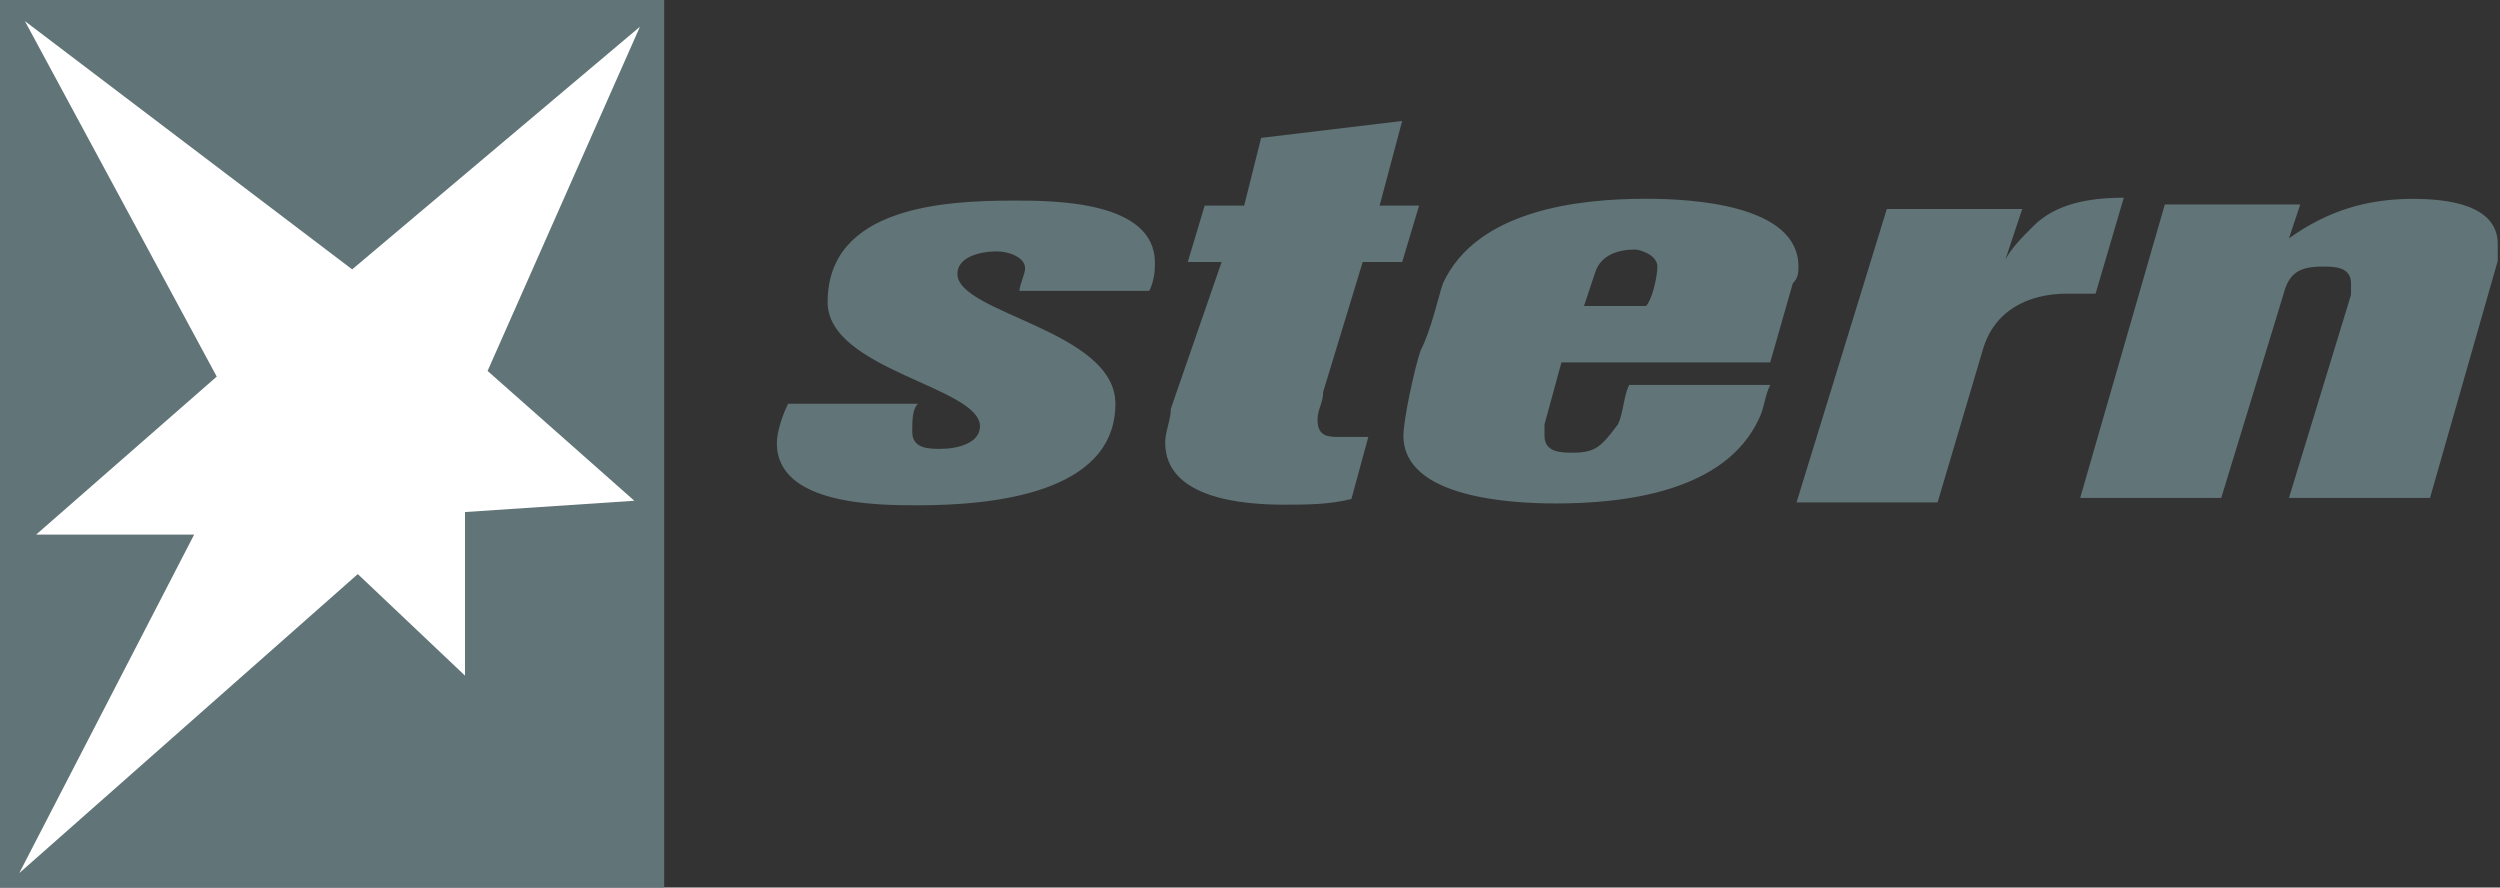 <svg xmlns="http://www.w3.org/2000/svg" xml:space="preserve" fill="#617477" viewBox="0 0 1408.4 500"><rect x="0" y="0" width="1408.4" height="500" fill="#333333" stroke="none"/><path d="M374.176 499.964H-.024v-500h374.2v500z"/><path fill="#fff" d="m360.512 15.061-85.828 193.91 82.65 73.113-95.366 6.358v92.186L201.57 323.41 10.84 491.888l98.544-190.73H20.376L122.1 212.15 14.02 11.883l184.373 139.869 162.12-136.69z"/><path d="M647.44 163.866h-73.112c0-3.179 3.178-9.536 3.178-12.715 0-6.358-9.536-9.537-15.894-9.537-9.536 0-22.252 3.18-22.252 12.716 0 22.251 89.008 31.788 89.008 73.113 0 50.861-69.935 57.22-111.26 57.22-22.251 0-79.47 0-79.47-34.968 0-6.358 3.178-15.894 6.357-22.252h73.113c-3.178 3.179-3.178 9.536-3.178 15.894 0 9.537 9.536 9.537 15.894 9.537 9.536 0 22.252-3.18 22.252-12.716 0-22.252-85.829-31.788-85.829-69.934 0-54.04 66.756-57.22 104.902-57.22 22.252 0 79.47 0 79.47 34.968 0 3.179 0 9.536-3.178 15.894M789.939 147.616h-22.252l-22.252 73.113c0 6.358-3.179 9.537-3.179 15.894 0 9.537 6.358 9.537 12.716 9.537h15.894l-9.537 34.967c-12.715 3.18-25.43 3.18-38.146 3.18-22.252 0-66.755-3.18-66.755-34.968 0-6.358 3.178-12.716 3.178-19.073l28.61-82.65h-19.073l9.536-31.789h22.252l9.537-38.146 79.47-9.536-12.714 47.682h22.251l-9.536 31.789M933.69 150.118c0 6.357-3.18 19.073-6.358 22.252h-34.968l6.358-19.074c3.179-9.536 12.715-12.715 22.252-12.715 3.179 0 12.715 3.179 12.715 9.537m79.471 0c0-34.968-60.398-38.146-85.828-38.146-38.147 0-95.366 6.357-114.439 47.682-3.179 9.537-6.357 25.43-12.715 38.146-3.179 9.537-9.537 38.146-9.537 47.683 0 34.967 60.398 38.146 85.83 38.146 38.145 0 95.364-6.358 114.437-47.683 3.18-6.357 3.18-12.715 6.358-19.073h-79.47c-3.18 6.358-3.18 15.895-6.359 22.252-9.536 12.716-12.715 15.894-25.43 15.894-6.358 0-15.895 0-15.895-9.536v-6.358l9.537-34.967h117.617l12.715-44.504c3.18-3.179 3.18-6.358 3.18-9.536M1180.564 165.43h-15.894c-22.252 0-41.325 9.537-47.682 31.789l-25.431 85.828h-79.471l50.861-165.3h76.293l-9.537 28.61c3.179-6.358 9.537-12.715 15.894-19.073 12.716-12.715 31.789-15.894 50.862-15.894l-15.895 54.04M1407.124 146.993l-38.146 133.511h-79.471l34.967-114.438v-6.358c0-9.536-9.537-9.536-15.894-9.536-12.716 0-19.073 3.179-22.252 15.894l-34.968 114.438h-79.47l47.682-165.3h76.292l-6.357 19.073c22.251-15.894 44.503-22.251 69.934-22.251 19.073 0 47.683 3.178 47.683 25.43v9.537"/></svg>